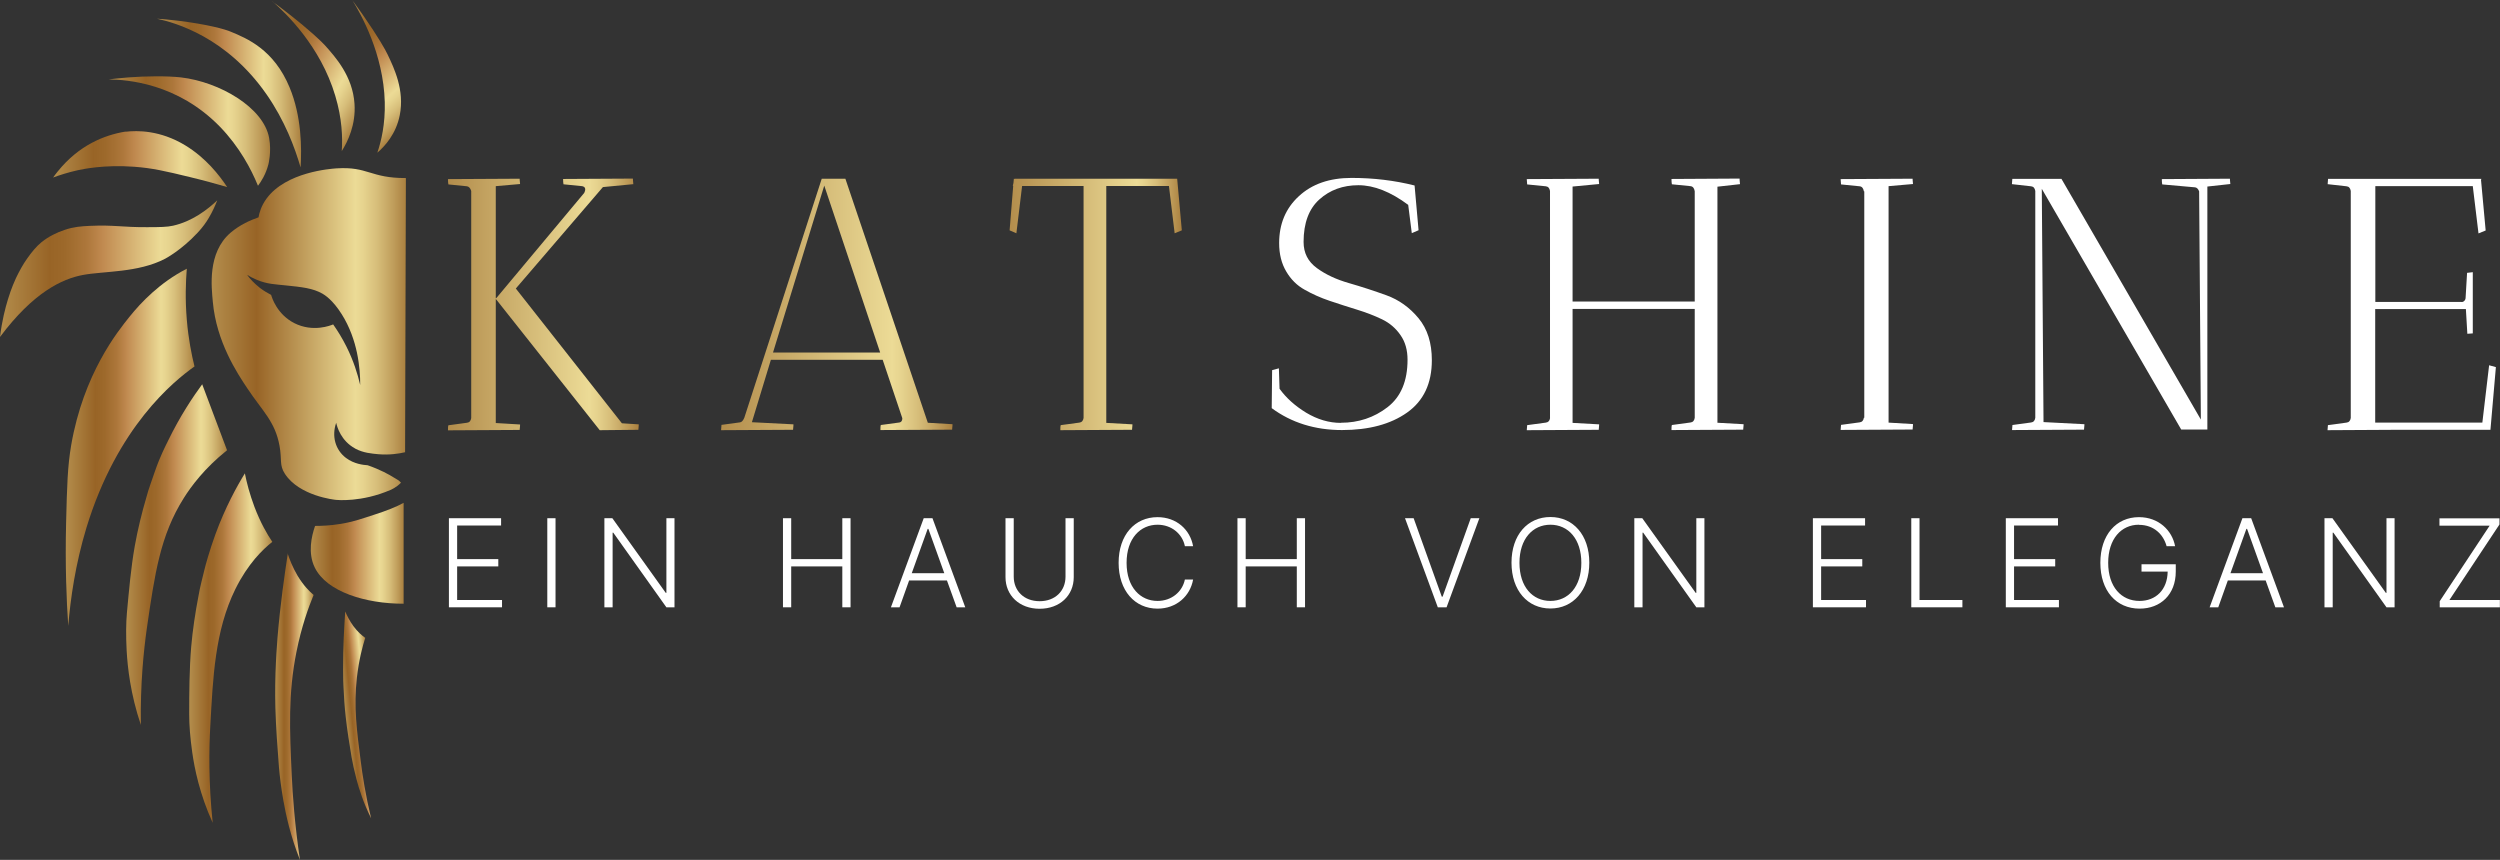 <?xml version="1.0" encoding="UTF-8"?>
<svg xmlns="http://www.w3.org/2000/svg" xmlns:xlink="http://www.w3.org/1999/xlink" id="Ebene_1" data-name="Ebene 1" viewBox="0 0 188.29 64.76">
  <rect x="0" y="0" width="188.29" height="64.76" fill="#333333" stroke="none"/>
  <defs>
    <style>
      .cls-1 {
        fill: url(#Unbenannter_Verlauf_66-3);
      }

      .cls-1, .cls-2, .cls-3, .cls-4, .cls-5, .cls-6, .cls-7, .cls-8, .cls-9, .cls-10, .cls-11, .cls-12, .cls-13, .cls-14, .cls-15, .cls-16, .cls-17 {
        stroke-width: 0px;
      }

      .cls-2 {
        fill: url(#Unbenannter_Verlauf_73);
      }

      .cls-3 {
        fill: url(#Unbenannter_Verlauf_69-3);
      }

      .cls-4 {
        fill: url(#Unbenannter_Verlauf_69-2);
      }

      .cls-5 {
        fill: url(#Unbenannter_Verlauf_66-5);
      }

      .cls-6 {
        fill: url(#Unbenannter_Verlauf_66);
      }

      .cls-7 {
        fill: url(#Unbenannter_Verlauf_66-9);
      }

      .cls-8 {
        fill: url(#Unbenannter_Verlauf_66-11);
      }

      .cls-9 {
        fill: url(#Unbenannter_Verlauf_66-4);
      }

      .cls-10 {
        fill: #fff;
      }

      .cls-11 {
        fill: url(#Unbenannter_Verlauf_66-7);
      }

      .cls-12 {
        fill: url(#Unbenannter_Verlauf_66-12);
        fill-rule: evenodd;
      }

      .cls-13 {
        fill: url(#Unbenannter_Verlauf_69);
      }

      .cls-14 {
        fill: url(#Unbenannter_Verlauf_66-8);
      }

      .cls-15 {
        fill: url(#Unbenannter_Verlauf_66-2);
      }

      .cls-16 {
        fill: url(#Unbenannter_Verlauf_66-10);
      }

      .cls-17 {
        fill: url(#Unbenannter_Verlauf_66-6);
      }
    </style>
    <linearGradient id="Unbenannter_Verlauf_69" data-name="Unbenannter Verlauf 69" x1="33.75" y1="22.92" x2="48.1" y2="22.92" gradientUnits="userSpaceOnUse">
      <stop offset="0" stop-color="#b38d4c"></stop>
      <stop offset=".74" stop-color="#ecdb96"></stop>
      <stop offset=".78" stop-color="#e6d38e"></stop>
      <stop offset=".85" stop-color="#d7be7a"></stop>
      <stop offset=".94" stop-color="#be9b59"></stop>
      <stop offset="1" stop-color="#aa803f"></stop>
    </linearGradient>
    <linearGradient id="Unbenannter_Verlauf_69-2" data-name="Unbenannter Verlauf 69" x1="54.31" x2="71.74" xlink:href="#Unbenannter_Verlauf_69"></linearGradient>
    <linearGradient id="Unbenannter_Verlauf_69-3" data-name="Unbenannter Verlauf 69" x1="76.03" x2="89.01" xlink:href="#Unbenannter_Verlauf_69"></linearGradient>
    <linearGradient id="Unbenannter_Verlauf_66" data-name="Unbenannter Verlauf 66" x1="8.18" y1="9.87" x2="20.34" y2="9.87" gradientUnits="userSpaceOnUse">
      <stop offset="0" stop-color="#b38d4c"></stop>
      <stop offset=".23" stop-color="#986426"></stop>
      <stop offset=".3" stop-color="#9d692b"></stop>
      <stop offset=".4" stop-color="#ad773b"></stop>
      <stop offset=".47" stop-color="#c0894f"></stop>
      <stop offset=".74" stop-color="#ecdb96"></stop>
      <stop offset=".78" stop-color="#e6d38e"></stop>
      <stop offset=".85" stop-color="#d7be7a"></stop>
      <stop offset=".94" stop-color="#be9b59"></stop>
      <stop offset="1" stop-color="#aa803f"></stop>
    </linearGradient>
    <linearGradient id="Unbenannter_Verlauf_66-2" data-name="Unbenannter Verlauf 66" x1="4.01" y1="11.98" x2="17.11" y2="11.98" xlink:href="#Unbenannter_Verlauf_66"></linearGradient>
    <linearGradient id="Unbenannter_Verlauf_66-3" data-name="Unbenannter Verlauf 66" x1="0" y1="20.24" x2="16.35" y2="20.24" xlink:href="#Unbenannter_Verlauf_66"></linearGradient>
    <linearGradient id="Unbenannter_Verlauf_66-4" data-name="Unbenannter Verlauf 66" x1="14.27" y1="48.8" x2="20.52" y2="48.8" xlink:href="#Unbenannter_Verlauf_66"></linearGradient>
    <linearGradient id="Unbenannter_Verlauf_66-5" data-name="Unbenannter Verlauf 66" x1="20.72" y1="53.22" x2="23.63" y2="53.22" xlink:href="#Unbenannter_Verlauf_66"></linearGradient>
    <linearGradient id="Unbenannter_Verlauf_66-6" data-name="Unbenannter Verlauf 66" x1="9.51" y1="41.78" x2="17.11" y2="41.78" xlink:href="#Unbenannter_Verlauf_66"></linearGradient>
    <linearGradient id="Unbenannter_Verlauf_66-7" data-name="Unbenannter Verlauf 66" x1="4.95" y1="33.69" x2="14.65" y2="33.69" xlink:href="#Unbenannter_Verlauf_66"></linearGradient>
    <linearGradient id="Unbenannter_Verlauf_66-8" data-name="Unbenannter Verlauf 66" x1="11.82" y1="7.01" x2="22.68" y2="7.01" xlink:href="#Unbenannter_Verlauf_66"></linearGradient>
    <linearGradient id="Unbenannter_Verlauf_66-9" data-name="Unbenannter Verlauf 66" x1="-26.98" y1="-24.82" x2="-16.85" y2="-24.82" gradientTransform="translate(33.51 31.67) rotate(29.94) scale(1 .7)" xlink:href="#Unbenannter_Verlauf_66"></linearGradient>
    <linearGradient id="Unbenannter_Verlauf_66-10" data-name="Unbenannter Verlauf 66" x1="-137.96" y1="6.06" x2="-128.23" y2="6.06" gradientTransform="translate(120.95 100.59) rotate(47.23) scale(1 .7)" xlink:href="#Unbenannter_Verlauf_66"></linearGradient>
    <linearGradient id="Unbenannter_Verlauf_66-11" data-name="Unbenannter Verlauf 66" x1="58.77" y1="72.78" x2="60.82" y2="72.78" gradientTransform="translate(-39.52 -12.8) rotate(-5.56)" xlink:href="#Unbenannter_Verlauf_66"></linearGradient>
    <linearGradient id="Unbenannter_Verlauf_66-12" data-name="Unbenannter Verlauf 66" x1="23.41" y1="41.67" x2="30.4" y2="41.67" xlink:href="#Unbenannter_Verlauf_66"></linearGradient>
    <linearGradient id="Unbenannter_Verlauf_73" data-name="Unbenannter Verlauf 73" x1="15.95" y1="25.18" x2="30.58" y2="25.18" gradientUnits="userSpaceOnUse">
      <stop offset="0" stop-color="#b38d4c"></stop>
      <stop offset=".23" stop-color="#986426"></stop>
      <stop offset=".74" stop-color="#ecdb96"></stop>
      <stop offset=".78" stop-color="#e6d38e"></stop>
      <stop offset=".85" stop-color="#d7be7a"></stop>
      <stop offset=".94" stop-color="#be9b59"></stop>
      <stop offset="1" stop-color="#aa803f"></stop>
    </linearGradient>
  </defs>
  <g>
    <path class="cls-13" d="m47.67,13.47s0,.15.03.4l-2.29.22-6.56,7.64,7.99,10.15,1.27.08s0,.15-.03.41l-2.91.03-7.8-9.85-.03-.03v9.34l1.83.11s0,.15-.03.41l-5.4.03c0-.16,0-.29.03-.38l1.4-.19c.18-.02.29-.14.32-.35V14.38c-.07-.22-.18-.33-.32-.35l-1.4-.14c-.02-.11-.03-.24-.03-.4l5.4-.03s0,.15.03.4l-1.83.16v8.45l.05-.03,6.61-7.91c.14-.29.09-.46-.16-.51l-1.4-.14c-.02-.11-.03-.24-.03-.4l5.26-.03Z"></path>
    <path class="cls-4" d="m54.31,32.38l.03-.38,1.4-.19c.13-.02.23-.14.32-.35l5.83-18h1.78l6.21,18.38,1.86.11s0,.15-.03.41l-5.4.03c0-.16,0-.29.03-.38l1.4-.19c.14-.02.22-.13.22-.32l-1.48-4.4h-8.42l-1.43,4.7,3.13.16s0,.15-.03.41l-5.42.03Zm7.77-18.4l-3.86,12.57h8.07l-4.21-12.57Z"></path>
    <path class="cls-3" d="m81.62,14.01h-4.64l-.43,3.56-.51-.22.27-3.35h-.03l.05-.22.03-.32.05.03v-.03h12.25l.35,3.89-.54.22-.43-3.56h-4.72v17.84l1.97.11s0,.15-.03.41l-5.4.03c0-.16,0-.29.03-.38l1.4-.19c.18-.02.29-.14.32-.35V14.01Z"></path>
    <path class="cls-10" d="m100.99,31.84c1.33,0,2.5-.39,3.51-1.17,1.01-.78,1.51-1.97,1.51-3.58,0-.72-.17-1.34-.53-1.85-.35-.51-.81-.91-1.39-1.19-.58-.28-1.21-.52-1.89-.73-.68-.21-1.37-.43-2.05-.66-.68-.23-1.31-.51-1.89-.84-.58-.32-1.04-.78-1.39-1.38-.35-.59-.53-1.3-.53-2.13,0-1.44.49-2.62,1.48-3.53.99-.92,2.31-1.38,3.97-1.38s3.24.19,4.75.57l.3,3.37-.51.22-.27-2.13c-1.33-.99-2.58-1.48-3.75-1.48s-2.15.36-2.94,1.07c-.79.71-1.19,1.78-1.19,3.2,0,.83.33,1.48,1,1.97.67.49,1.47.86,2.41,1.13.94.27,1.89.58,2.83.92.94.34,1.75.92,2.42,1.73.67.81,1,1.86,1,3.16,0,1.75-.62,3.06-1.86,3.94-1.24.88-2.88,1.32-4.91,1.32s-3.8-.55-5.29-1.65l.03-2.86.51-.14.05,1.54c.49.68,1.15,1.28,2,1.8.85.51,1.72.77,2.62.77Z"></path>
    <path class="cls-10" d="m131.02,13.47s0,.15.03.4l-1.7.19v17.78l1.97.11s0,.15-.03.41l-5.4.03c0-.16,0-.29.03-.38l1.4-.19c.18-.02.29-.14.32-.35v-8.2h-9.2v8.58l2,.11s0,.15-.03.41l-5.42.03.03-.38,1.4-.19c.18-.02.29-.13.32-.32V14.38c-.04-.22-.14-.33-.32-.35l-1.4-.14-.03-.4,5.42-.03s0,.15.03.4l-2,.19v8.66h9.2v-8.31c-.04-.23-.14-.36-.32-.38l-1.4-.14c-.02-.11-.03-.24-.03-.4l5.13-.03Z"></path>
    <path class="cls-10" d="m138.63,32.38l.03-.38,1.4-.19c.18-.02.29-.14.32-.35h.03V14.41h-.03c-.04-.23-.14-.36-.32-.38l-1.4-.14-.03-.4,5.42-.03s0,.15.03.4l-1.84.16v17.81l1.84.11s0,.15-.03.41l-5.42.03Z"></path>
    <path class="cls-10" d="m151.53,13.87l.03-.4h3.7l10.5,18.13-.13-17.19c-.07-.18-.17-.28-.3-.3l-2.48-.22c-.02-.11-.03-.24-.03-.4l5.13-.03s0,.15.03.4l-1.73.19v18.3h-1.97l-10.5-18.13.13,17.57,3.08.16s0,.15-.03.41l-5.42.03.03-.38,1.4-.19c.18-.02.29-.14.32-.35V14.38c-.04-.22-.14-.33-.32-.35l-1.43-.16Z"></path>
    <path class="cls-10" d="m175.31,13.87l.03-.4h11.55l-.03.08.35,3.81-.54.22-.43-3.56h-7.34v8.72h6.45c.09.02.17,0,.24-.07.07-.06.11-.15.11-.26l.11-1.86.43-.05v4.61s-.15.01-.41.03l-.11-1.86h-6.83v8.55h8.07l.51-4.32.51.14-.41,4.72h-6.85l-5.42.03.03-.38,1.4-.19c.18-.02.29-.14.32-.35V14.38c-.04-.22-.14-.33-.32-.35l-1.43-.16Z"></path>
  </g>
  <g>
    <path class="cls-10" d="m33.81,39.03h3.93v.55h-3.31v2.53h3.1v.55h-3.1v2.53h3.38v.55h-4v-6.71Z"></path>
    <path class="cls-10" d="m41.84,45.74h-.62v-6.71h.62v6.71Z"></path>
    <path class="cls-10" d="m50.79,45.74h-.6l-4-5.62h-.05v5.62h-.62v-6.71h.6l4.02,5.62h.05v-5.62h.61v6.71Z"></path>
    <path class="cls-10" d="m58.97,39.03h.62v3.08h3.85v-3.08h.62v6.71h-.62v-3.08h-3.85v3.08h-.62v-6.71Z"></path>
    <path class="cls-10" d="m67.1,45.74l2.47-6.71h.66l2.47,6.71h-.65l-.73-2.02h-2.85l-.72,2.02h-.65Zm4.02-2.57l-1.2-3.34h-.05l-1.2,3.34h2.45Z"></path>
    <path class="cls-10" d="m80.87,39.03v4.44c0,1.37-1.04,2.38-2.57,2.38s-2.57-1.01-2.57-2.38v-4.44h.62v4.4c0,1.07.77,1.85,1.95,1.85s1.95-.78,1.95-1.85v-4.4h.62Z"></path>
    <path class="cls-10" d="m89.24,41.13c-.19-.92-1-1.61-2.06-1.61-1.28,0-2.33,1.01-2.33,2.87s1.05,2.87,2.33,2.87c1.06,0,1.87-.69,2.06-1.61h.62c-.22,1.23-1.24,2.19-2.68,2.19-1.71,0-2.93-1.35-2.93-3.45s1.22-3.44,2.93-3.44c1.44,0,2.46.95,2.68,2.19h-.62Z"></path>
    <path class="cls-10" d="m93.2,39.03h.62v3.08h3.85v-3.08h.62v6.71h-.62v-3.08h-3.85v3.08h-.62v-6.71Z"></path>
    <path class="cls-10" d="m108.59,44.94h.06l2.12-5.91h.65l-2.47,6.71h-.66l-2.47-6.71h.65l2.12,5.91Z"></path>
    <path class="cls-10" d="m116.77,45.83c-1.71,0-2.93-1.35-2.93-3.45s1.22-3.44,2.93-3.44,2.93,1.35,2.93,3.44-1.22,3.45-2.93,3.45Zm0-6.31c-1.33,0-2.33,1.06-2.33,2.87s.99,2.87,2.33,2.87,2.33-1.06,2.33-2.87c0-1.8-.99-2.87-2.33-2.87Z"></path>
    <path class="cls-10" d="m128.36,45.74h-.6l-4-5.62h-.05v5.62h-.62v-6.71h.6l4.02,5.62h.05v-5.62h.61v6.71Z"></path>
    <path class="cls-10" d="m136.54,39.03h3.93v.55h-3.31v2.53h3.1v.55h-3.1v2.53h3.38v.55h-4v-6.71Z"></path>
    <path class="cls-10" d="m143.95,39.03h.62v6.16h3.23v.55h-3.85v-6.71Z"></path>
    <path class="cls-10" d="m151.07,39.03h3.93v.55h-3.31v2.53h3.1v.55h-3.1v2.53h3.38v.55h-4v-6.71Z"></path>
    <path class="cls-10" d="m161.09,39.52c-1.32,0-2.31,1.06-2.31,2.87s.99,2.87,2.36,2.87c1.23,0,2.1-.84,2.12-2.21h-1.97v-.55h2.58v.55c0,1.72-1.14,2.79-2.72,2.79-1.77,0-2.96-1.35-2.96-3.45s1.19-3.44,2.91-3.44c1.48,0,2.5,1,2.72,2.19h-.64c-.24-.89-.96-1.61-2.08-1.61Z"></path>
    <path class="cls-10" d="m166.42,45.74l2.47-6.71h.66l2.47,6.71h-.65l-.73-2.02h-2.85l-.72,2.02h-.65Zm4.02-2.57l-1.2-3.34h-.05l-1.2,3.34h2.45Z"></path>
    <path class="cls-10" d="m180.34,45.74h-.6l-4-5.62h-.05v5.62h-.62v-6.71h.6l4.02,5.62h.05v-5.62h.61v6.71Z"></path>
    <path class="cls-10" d="m183.75,45.28l3.76-5.69h-3.78v-.55h4.52v.46l-3.77,5.69h3.8v.55h-4.53v-.46Z"></path>
  </g>
  <path class="cls-6" d="m8.18,5.98c1.38.02,5.19.28,8.39,3.57,1.47,1.52,2.35,3.19,2.86,4.44.22-.29.59-.84.79-1.63,0,0,.24-.94.05-1.97-.41-2.29-3.73-4.22-6.64-4.56-1.06-.12-2.65-.1-3.97,0-.62.05-1.13.11-1.48.15Z"></path>
  <path class="cls-15" d="m9.45,9.91c-1.59.26-3.5,1.02-5.1,3-.12.15-.24.3-.35.46.46-.17,1.1-.38,1.86-.55.38-.08,1.99-.43,4.26-.26,1.35.1,2.3.32,4.2.78,1.16.28,2.11.55,2.79.75-.57-.87-1.61-2.21-3.17-3.15-1.89-1.14-3.6-1.12-4.48-1.02Z"></path>
  <path class="cls-1" d="m16.35,15.1c-.73.69-1.86,1.57-3.32,1.9-.46.1-.96.11-1.96.11-1.88.01-2.47-.18-4.28-.1-.67.03-1.23.07-1.91.3-.6.2-1.2.49-1.74.92-.41.33-.77.78-1.1,1.25-.32.45-.59.95-.84,1.47-.07.16-.34.73-.6,1.59-.2.65-.45,1.61-.6,2.84,2.5-3.35,4.68-4.38,6.24-4.67,1.58-.3,4.15-.16,6.19-1.22,0,0,1.22-.63,2.47-1.98.37-.4.62-.75.82-1.09.3-.5.5-.97.64-1.32Z"></path>
  <path class="cls-9" d="m18.45,35.64c-.6.97-1.48,2.56-2.23,4.61-.44,1.21-.74,2.32-.81,2.61-.16.68-.35,1.34-.47,2.08-.22,1.14-.43,2.5-.54,3.78-.14,1.68-.15,3.46-.15,5.09,0,.8.07,1.73.23,2.86.17,1.21.56,3.15,1.54,5.3-.32-3.04-.28-5.57-.18-7.31.2-3.57.33-7.14,1.89-10.3.94-1.9,2.05-2.97,2.78-3.55-.4-.59-.9-1.46-1.35-2.65-.35-.93-.58-1.8-.72-2.52Z"></path>
  <path class="cls-5" d="m21.68,41.67c-.23,1.46-.58,3.92-.78,6.36-.08.97-.11,1.7-.12,1.88-.05,1.03-.07,2.24-.04,3.38.04,1.5.16,3.06.27,4.5.06.7.16,1.51.33,2.49.18,1.04.54,2.71,1.25,4.48-.39-2.64-.55-4.87-.62-6.41-.15-3.36-.28-6.08.36-9.27.38-1.9.91-3.35,1.29-4.27-.32-.27-.77-.72-1.21-1.45-.36-.61-.6-1.22-.75-1.68Z"></path>
  <path class="cls-17" d="m15.23,28.94c-.67.91-1.65,2.36-2.55,4.21-.2.41-.62,1.2-1.03,2.4-.21.64-.46,1.26-.64,1.96-.32,1.08-.64,2.38-.86,3.62-.29,1.64-.44,3.4-.59,5.01-.07.79-.08,1.73-.02,2.88.07,1.23.28,3.24,1.07,5.58-.05-3.08.21-5.58.45-7.28.6-4.13,1.01-6.99,2.77-9.79.57-.91,1.57-2.26,3.27-3.62-.63-1.66-1.25-3.33-1.88-4.99Z"></path>
  <path class="cls-11" d="m9.76,23.85c-.88,1.09-3.47,4.29-4.4,9.69-.27,1.59-.31,3-.38,5.81-.08,3.23.03,5.91.16,7.79.17-2.06.54-4.65,1.37-7.39,2.32-7.61,6.56-11.03,8.14-12.15-.22-.88-.46-2.08-.58-3.52-.13-1.54-.08-2.86,0-3.84-2.03,1.04-3.46,2.55-4.31,3.61Z"></path>
  <path class="cls-14" d="m11.82,1.41c1.4.3,5.25,1.39,8.25,5.69,1.38,1.98,2.14,4.02,2.57,5.51.09-1.44.08-3.85-.83-6.03-1.18-2.85-3.21-3.69-4.45-4.2-.38-.16-1.59-.53-4.03-.83-.63-.08-1.16-.12-1.52-.14Z"></path>
  <path class="cls-7" d="m20.54.12c.97.86,3.59,3.34,4.71,7.09.52,1.73.56,3.17.49,4.17.45-.71,1.07-1.98.96-3.57-.14-2.08-1.45-3.53-2.24-4.41-.25-.27-1.06-1.07-2.82-2.44-.46-.36-.84-.64-1.11-.83Z"></path>
  <path class="cls-16" d="m26.53,0c.65,1.06,2.35,4.05,2.45,7.69.04,1.68-.27,2.96-.56,3.81.56-.48,1.41-1.4,1.69-2.83.37-1.87-.43-3.55-.92-4.57-.15-.32-.67-1.27-1.89-3.02-.32-.46-.59-.82-.77-1.07Z"></path>
  <path class="cls-8" d="m26,46.07c-.07,1.01-.17,2.7-.16,4.37,0,.67.02,1.16.03,1.28.03.7.08,1.52.17,2.29.11,1.01.28,2.06.44,3.02.08.47.2,1.01.37,1.66.18.69.52,1.79,1.1,2.94-.42-1.75-.65-3.25-.78-4.29-.29-2.26-.54-4.09-.29-6.31.15-1.32.42-2.34.63-2.99-.23-.16-.56-.43-.9-.89-.28-.39-.48-.78-.6-1.08Z"></path>
  <path class="cls-12" d="m30.4,37.87c-.53.3-1.32.61-2.17.88-.87.28-1.59.55-2.59.71-.79.13-1.45.15-1.91.15-.27.78-.56,2.04-.02,3.14.89,1.81,3.79,2.72,6.69,2.72"></path>
  <path class="cls-2" d="m26.76,33.79c.6.32,1.22.37,1.74.42.84.07,1.53-.04,2.01-.15l.06-20.65c-2.69.01-2.84-.88-5.22-.73-.45.03-3.8.27-5.27,2.27-.4.54-.55,1.07-.61,1.42-.58.2-1.4.55-2.12,1.17-1.74,1.51-1.42,4.09-1.32,5.2.27,3,1.83,5.36,2.6,6.51,1.14,1.72,2.08,2.48,2.42,4.31.2,1.09-.03,1.46.41,2.13,1.08,1.66,3.72,1.95,3.87,1.96,0,0,1.89.2,4.08-.75.01,0,.46-.19.79-.55-.15-.18-.38-.29-.53-.38-.38-.24-1.03-.6-1.98-.93-.31-.02-1.02-.09-1.63-.55-.81-.61-1.09-1.65-.74-2.65.07.32.36,1.36,1.43,1.94Zm-1.66-9.36c-.19.08-1.52.62-2.93-.09-1.31-.67-1.69-1.92-1.75-2.13-.25-.13-.55-.3-.85-.53-.43-.34-.75-.69-.96-.98.16.1.41.24.72.37.81.34,1.42.34,2.14.42,1.27.13,2.08.21,2.82.63.15.09.76.45,1.45,1.55,1.21,1.93,1.39,4.07,1.39,5.33-.19-.82-.5-1.82-1.04-2.9-.32-.64-.67-1.2-1-1.67Z"></path>
</svg>
